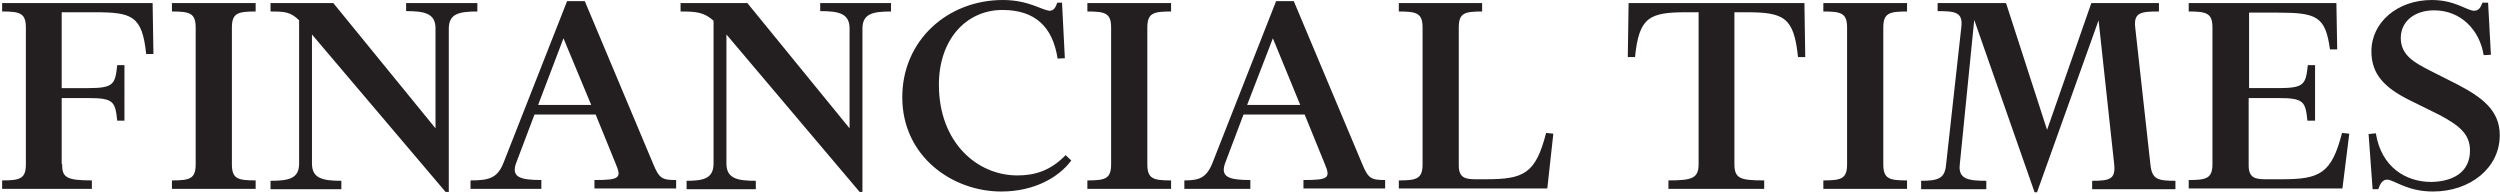 <svg width="206" height="16" viewBox="0 0 206 16" fill="none" xmlns="http://www.w3.org/2000/svg">
<path fillRule="evenodd" clipRule="evenodd" d="M5.116 13.509C5.116 14.613 5.448 14.866 7.57 14.866V15.56H0.176V14.866C1.635 14.866 2.132 14.739 2.132 13.54V2.273C2.132 1.073 1.635 0.947 0.176 0.947V0.252H12.576L12.643 4.45H12.046C11.714 1.294 10.885 1.01 7.802 1.01H5.083V7.26H7.271C9.36 7.26 9.493 6.944 9.659 5.366H10.255V9.942H9.659C9.493 8.364 9.36 8.08 7.271 8.08H5.083V13.509H5.116L5.116 13.509ZM14.168 15.56V14.866C15.627 14.866 16.124 14.739 16.124 13.54V2.273C16.124 1.073 15.627 0.947 14.168 0.947V0.252H21.065V0.947C19.606 0.947 19.108 1.073 19.108 2.273V13.54C19.108 14.74 19.606 14.866 21.065 14.866V15.56H14.168L14.168 15.56ZM36.715 15.813L25.706 2.841V13.477C25.706 14.708 26.602 14.898 28.127 14.898V15.592H22.291V14.898C23.817 14.898 24.646 14.708 24.646 13.477V1.673C23.949 0.978 23.452 0.947 22.291 0.947V0.252H27.464L35.886 10.573V2.336C35.886 1.105 34.991 0.915 33.465 0.915V0.252H39.334V0.947C37.809 0.947 36.98 1.136 36.98 2.367V15.813H36.715V15.813ZM44.573 15.56H38.77V14.866C40.296 14.866 40.992 14.677 41.489 13.414L46.728 0.095H48.187L53.824 13.509C54.321 14.708 54.553 14.834 55.714 14.834V15.529H48.983V14.834C51.038 14.834 51.237 14.677 50.74 13.509L49.082 9.437H44.042L42.55 13.382C42.086 14.582 42.816 14.834 44.606 14.834V15.56H44.573ZM44.341 8.648H48.717L46.43 3.156L44.341 8.648ZM70.833 15.813L59.858 2.841V13.477C59.858 14.708 60.753 14.898 62.279 14.898V15.592H56.575V14.898C57.968 14.898 58.797 14.708 58.797 13.477V1.704C58.001 1.01 57.404 0.947 56.078 0.947V0.252H61.582L70.004 10.573V2.336C70.004 1.105 69.109 0.915 67.584 0.915V0.252H73.419V0.947C71.894 0.947 71.065 1.136 71.065 2.367V15.813H70.833V15.813ZM87.113 0.221H87.511L87.743 4.797L87.146 4.829C86.748 2.209 85.29 0.821 82.604 0.821C79.62 0.821 77.365 3.251 77.365 6.975C77.365 11.741 80.515 14.455 83.83 14.455C85.256 14.455 86.549 14.077 87.809 12.783L88.274 13.225C87.246 14.613 85.223 15.781 82.504 15.781C78.459 15.781 74.348 12.877 74.348 8.017C74.347 3.314 78.094 0 82.637 0C84.792 0 85.919 0.884 86.516 0.884C86.781 0.884 86.98 0.663 87.113 0.221ZM89.6 15.56V14.866C91.059 14.866 91.556 14.739 91.556 13.54V2.273C91.556 1.073 91.059 0.947 89.6 0.947V0.252H96.496V0.947C95.038 0.947 94.54 1.073 94.54 2.273V13.54C94.54 14.74 95.038 14.866 96.496 14.866V15.56L89.6 15.56ZM102.995 15.56H97.591V14.866C98.784 14.866 99.414 14.677 99.912 13.414L105.15 0.095H106.609L112.246 13.509C112.743 14.708 112.975 14.834 114.136 14.834V15.529H107.405V14.834C109.461 14.834 109.66 14.677 109.162 13.509L107.505 9.437H102.465L100.973 13.382C100.509 14.582 101.238 14.834 103.029 14.834V15.56H102.995ZM102.763 8.648H107.14L104.885 3.156L102.763 8.648ZM115.263 15.56V14.866C116.722 14.866 117.22 14.739 117.22 13.54V2.273C117.22 1.073 116.722 0.947 115.263 0.947V0.252H122.127V0.947C120.668 0.947 120.203 1.073 120.203 2.273V13.635C120.203 14.645 120.734 14.771 121.596 14.771H122.425C125.542 14.771 126.536 14.329 127.399 10.952L127.995 11.015L127.498 15.529H115.263V15.561V15.56ZM148.685 0.252L148.752 4.703H148.155C147.823 1.42 146.994 1.01 143.911 1.01H142.916V13.509C142.916 14.708 143.38 14.866 145.37 14.866V15.56H137.478V14.866C139.468 14.866 139.965 14.677 139.965 13.509V1.01H138.97C135.887 1.01 135.058 1.42 134.726 4.703H134.13L134.196 0.252H148.685ZM150.244 15.56V14.866C151.703 14.866 152.2 14.739 152.2 13.54V2.273C152.2 1.073 151.703 0.947 150.244 0.947V0.252H157.14V0.947C155.681 0.947 155.184 1.073 155.184 2.273V13.54C155.184 14.74 155.681 14.866 157.14 14.866V15.56H150.244ZM177.897 0.252V0.947C176.438 0.947 175.808 1.01 175.94 2.241L177.2 13.604C177.333 14.771 177.797 14.898 179.256 14.898V15.592H172.393V14.898C173.818 14.898 174.316 14.771 174.216 13.604L172.923 1.673L167.85 15.844H167.651L162.677 1.641L161.484 13.572C161.351 14.771 162.213 14.897 163.672 14.897V15.592H158.301V14.897C159.76 14.897 160.257 14.677 160.356 13.572L161.616 2.209C161.749 1.01 161.119 0.915 159.66 0.915V0.252H165.297L168.679 10.7L172.326 0.252H177.896L177.897 0.252ZM190.728 9.942H190.132C189.966 8.364 189.833 8.08 187.744 8.08H185.29V13.635C185.29 14.645 185.821 14.771 186.683 14.771H188.009C191.126 14.771 192.121 14.329 192.983 10.952L193.58 11.015L193.016 15.529H180.35V14.834C181.809 14.834 182.306 14.708 182.306 13.508V2.273C182.306 1.073 181.809 0.947 180.35 0.947V0.252H192.519L192.585 4.071H191.988C191.623 1.357 190.894 1.041 187.711 1.041H185.324V7.259H187.777C189.866 7.259 189.999 6.944 190.164 5.366H190.761V9.942H190.728L190.728 9.942ZM203.527 12.404C203.527 11.015 202.599 10.321 201.007 9.468L198.454 8.206C196.531 7.228 195.404 6.154 195.404 4.229C195.403 1.831 197.559 0 200.377 0C202.3 0 203.295 0.884 203.858 0.884C204.223 0.884 204.389 0.663 204.555 0.221H205.019L205.251 4.513L204.654 4.545C204.323 2.462 202.764 0.852 200.576 0.852C198.918 0.852 197.824 1.799 197.824 3.125C197.824 4.577 198.984 5.176 200.277 5.839L202.466 6.944C204.522 8.017 205.98 9.09 205.98 11.141C205.98 13.856 203.527 15.781 200.476 15.781C198.321 15.781 197.26 14.803 196.696 14.803C196.332 14.803 196.133 15.118 195.967 15.592H195.503L195.171 11.047L195.768 10.984C196.232 13.824 198.288 14.992 200.344 14.992C202.068 14.96 203.527 14.235 203.527 12.404L203.527 12.404Z" fill="#231F20"/>
</svg>
